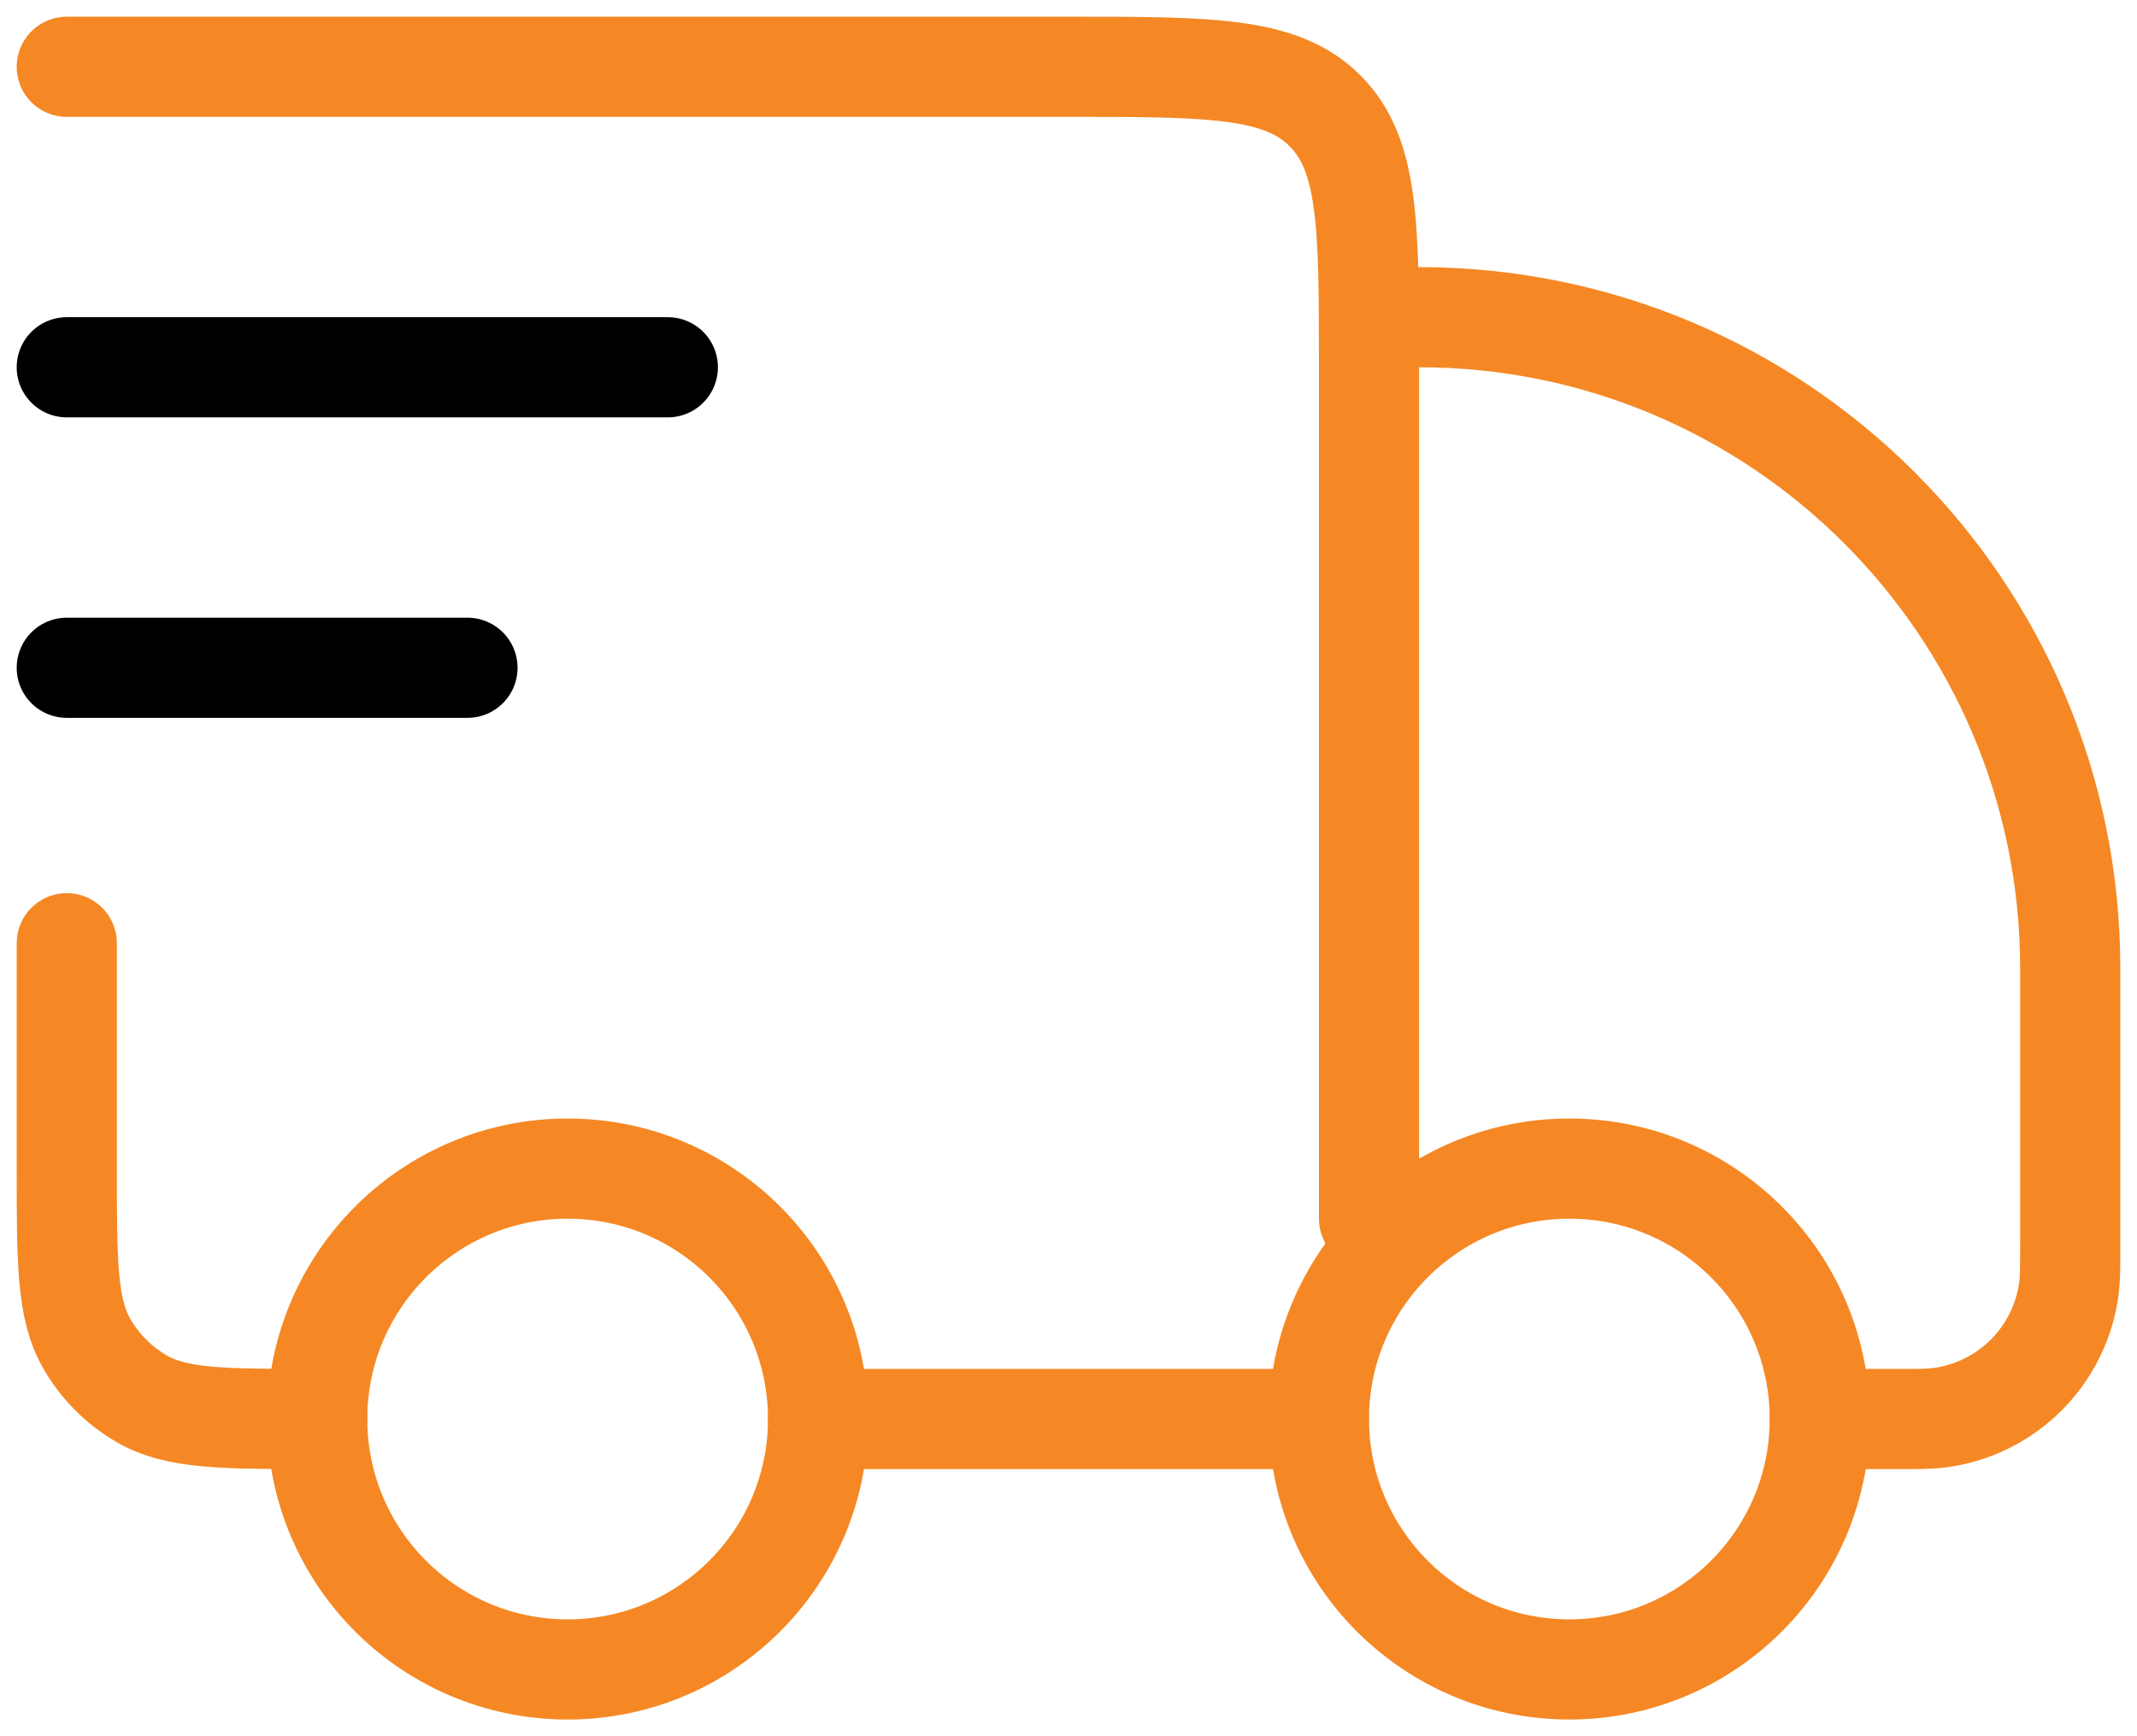 <svg width="64" height="52" viewBox="0 0 64 52" fill="none" xmlns="http://www.w3.org/2000/svg">
<path d="M54.5 42.5C54.5 46.642 51.142 50 47 50C42.858 50 39.5 46.642 39.5 42.5C39.5 38.358 42.858 35 47 35C51.142 35 54.5 38.358 54.5 42.5Z" stroke="#F58824" stroke-width="3"/>
<path d="M24.5 42.5C24.5 46.642 21.142 50 17 50C12.858 50 9.5 46.642 9.5 42.5C9.5 38.358 12.858 35 17 35C21.142 35 24.5 38.358 24.5 42.5Z" stroke="#F58824" stroke-width="3"/>
<path d="M39.5 42.5H24.5M54.5 42.5H56.79C57.449 42.5 57.779 42.5 58.056 42.465C60.101 42.211 61.711 40.601 61.965 38.556C62 38.279 62 37.949 62 37.29V29C62 18.23 53.27 9.5 42.5 9.5M2 2H32C36.243 2 38.364 2 39.682 3.318C41 4.636 41 6.757 41 11V36.5M2 28.25V35C2 37.804 2 39.206 2.603 40.25C2.998 40.934 3.566 41.502 4.25 41.897C5.294 42.5 6.696 42.5 9.5 42.5" stroke="#F58824" stroke-width="3" stroke-linecap="round" stroke-linejoin="round"/>
<path d="M2 11H20M2 20H14" stroke="black" stroke-width="3" stroke-linecap="round" stroke-linejoin="round"/>
</svg>
